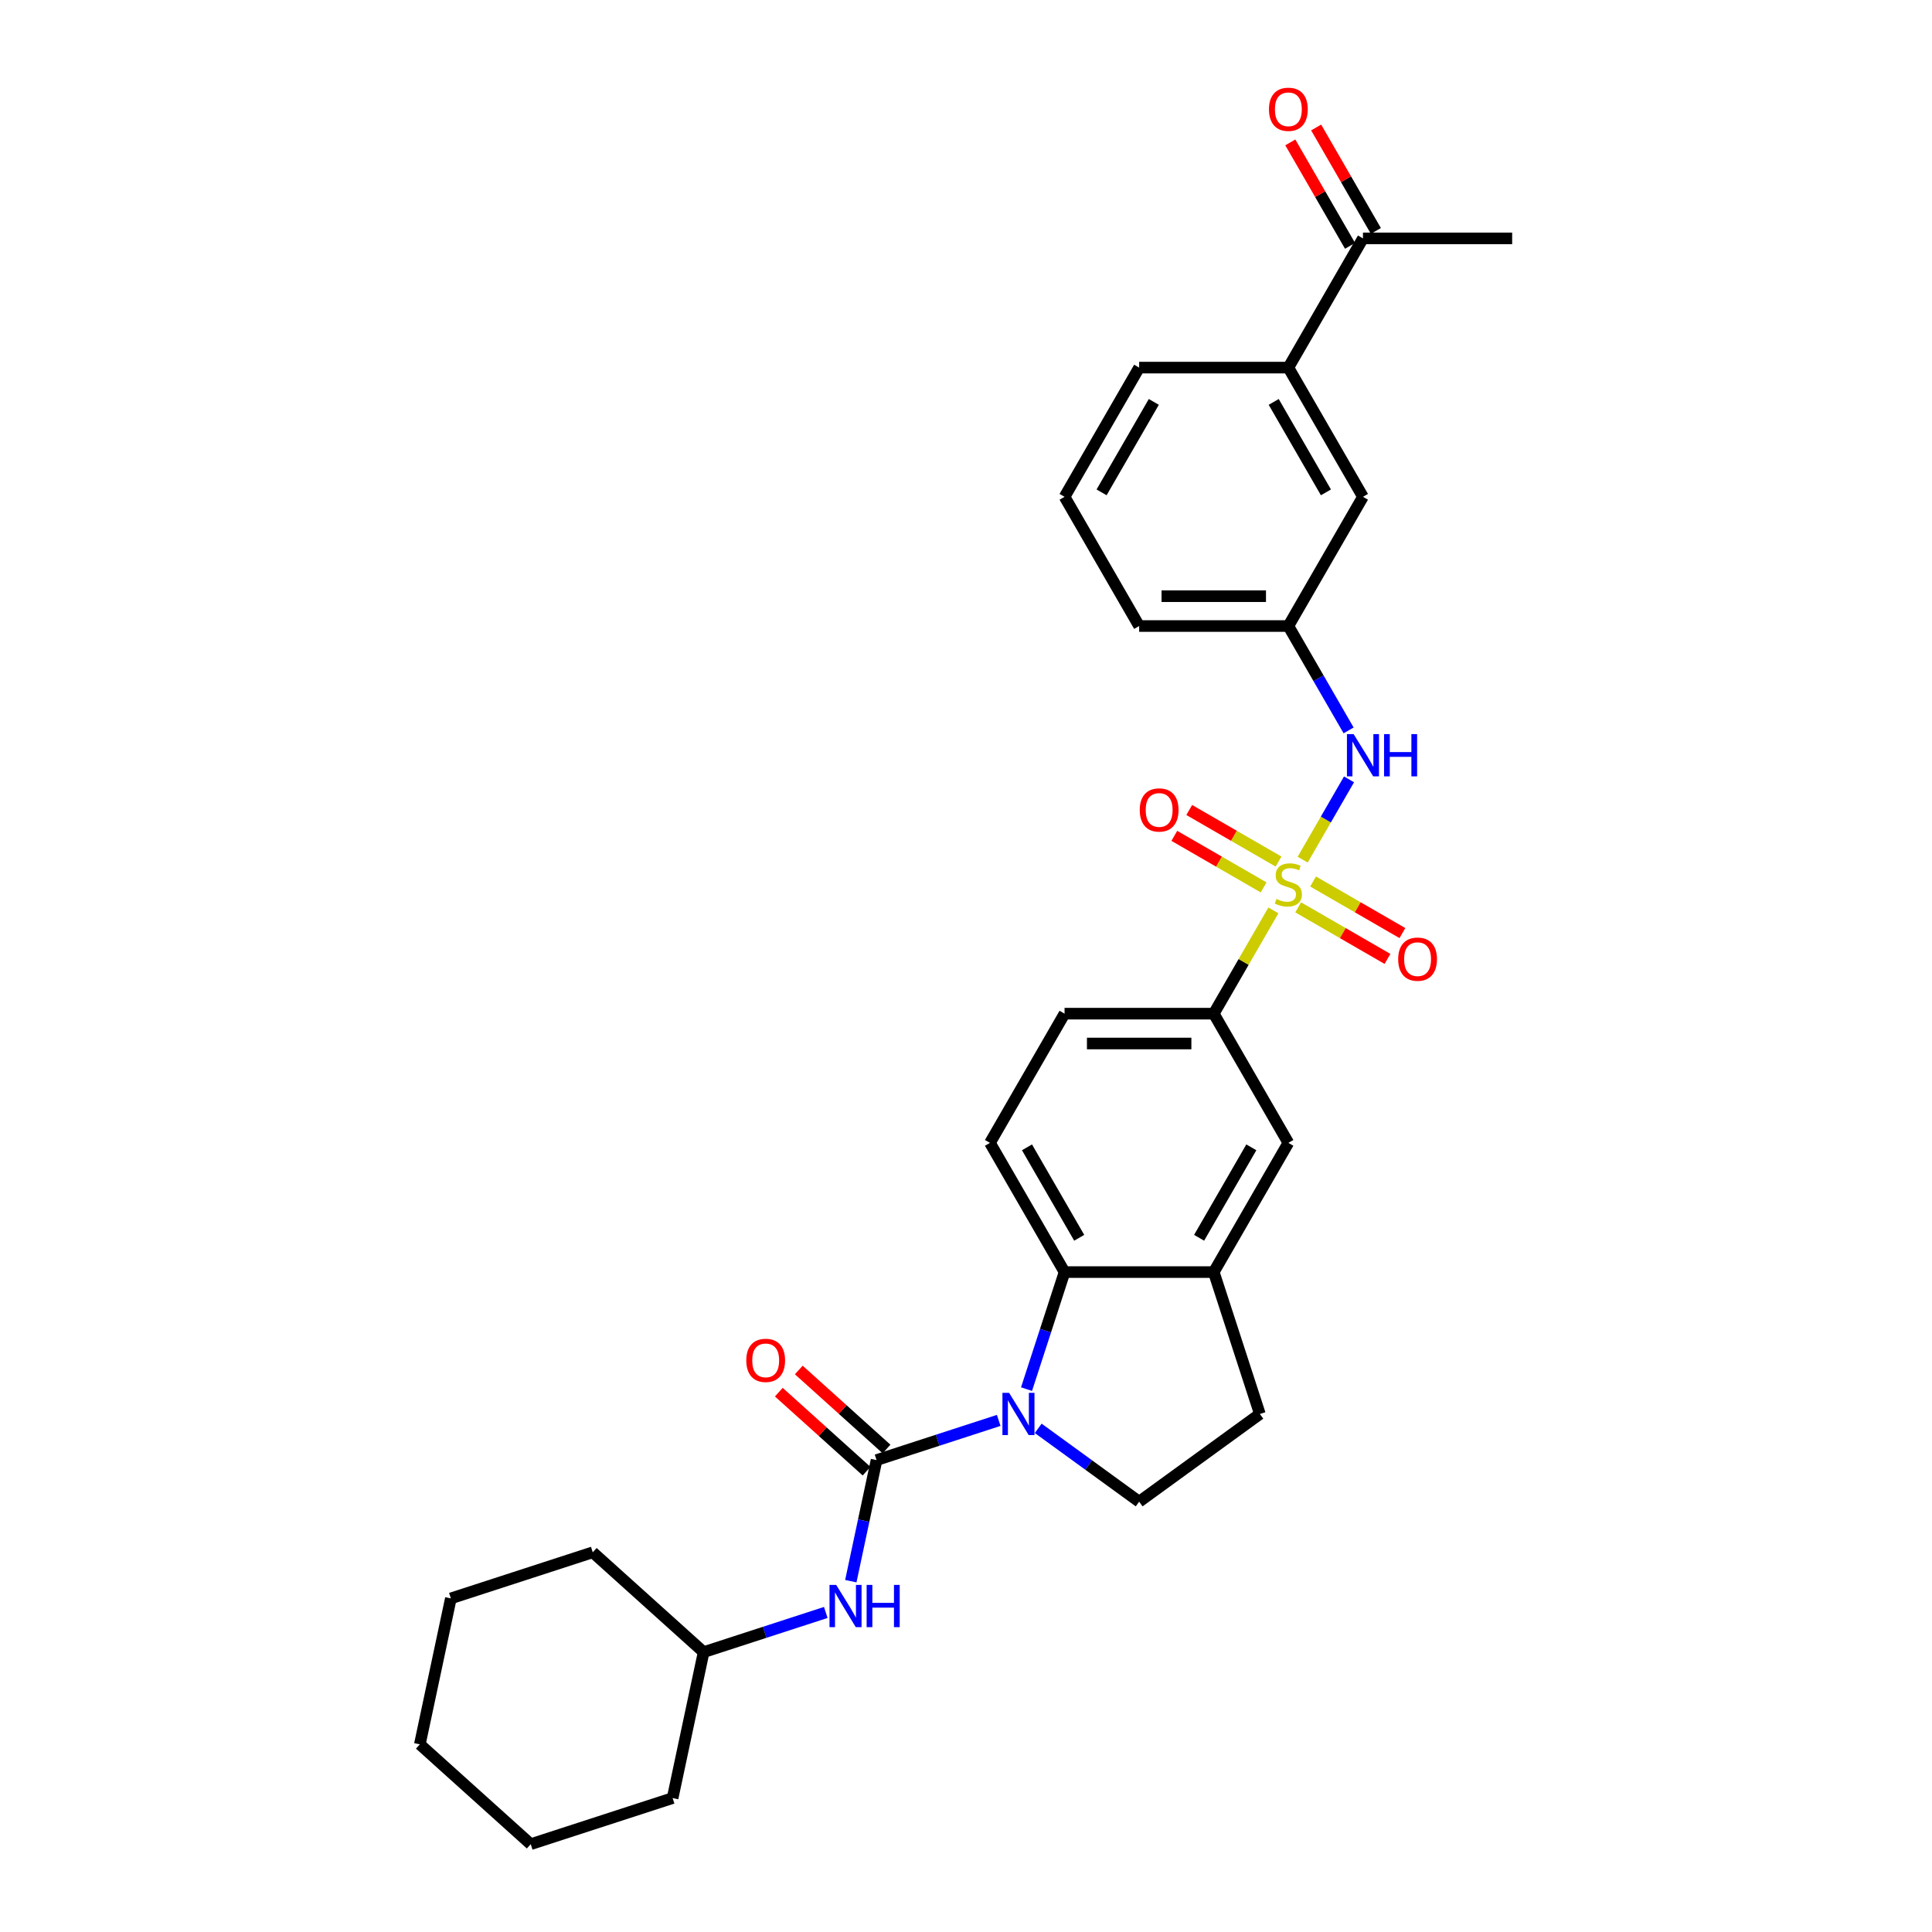 <?xml version='1.0' encoding='iso-8859-1'?>
<svg version='1.1' baseProfile='full'
              xmlns='http://www.w3.org/2000/svg'
                      xmlns:rdkit='http://www.rdkit.org/xml'
                      xmlns:xlink='http://www.w3.org/1999/xlink'
                  xml:space='preserve'
width='1000px' height='1000px' viewBox='0 0 1000 1000'>
<!-- END OF HEADER -->
<rect style='opacity:1.0;fill:#FFFFFF;stroke:none' width='1000' height='1000' x='0' y='0'> </rect>
<path class='bond-3' d='M 659.104,471.213 L 643.672,497.942' style='fill:none;fill-rule:evenodd;stroke:#CCCC00;stroke-width:6px;stroke-linecap:butt;stroke-linejoin:miter;stroke-opacity:1' />
<path class='bond-3' d='M 643.672,497.942 L 628.24,524.671' style='fill:none;fill-rule:evenodd;stroke:#000000;stroke-width:6px;stroke-linecap:butt;stroke-linejoin:miter;stroke-opacity:1' />
<path class='bond-4' d='M 674.263,444.956 L 686.257,424.182' style='fill:none;fill-rule:evenodd;stroke:#CCCC00;stroke-width:6px;stroke-linecap:butt;stroke-linejoin:miter;stroke-opacity:1' />
<path class='bond-4' d='M 686.257,424.182 L 698.251,403.407' style='fill:none;fill-rule:evenodd;stroke:#0000FF;stroke-width:6px;stroke-linecap:butt;stroke-linejoin:miter;stroke-opacity:1' />
<path class='bond-9' d='M 671.934,469.642 L 695.047,482.986' style='fill:none;fill-rule:evenodd;stroke:#CCCC00;stroke-width:6px;stroke-linecap:butt;stroke-linejoin:miter;stroke-opacity:1' />
<path class='bond-9' d='M 695.047,482.986 L 718.159,496.33' style='fill:none;fill-rule:evenodd;stroke:#FF0000;stroke-width:6px;stroke-linecap:butt;stroke-linejoin:miter;stroke-opacity:1' />
<path class='bond-9' d='M 679.657,456.266 L 702.769,469.61' style='fill:none;fill-rule:evenodd;stroke:#CCCC00;stroke-width:6px;stroke-linecap:butt;stroke-linejoin:miter;stroke-opacity:1' />
<path class='bond-9' d='M 702.769,469.61 L 725.882,482.954' style='fill:none;fill-rule:evenodd;stroke:#FF0000;stroke-width:6px;stroke-linecap:butt;stroke-linejoin:miter;stroke-opacity:1' />
<path class='bond-10' d='M 661.771,445.94 L 638.659,432.596' style='fill:none;fill-rule:evenodd;stroke:#CCCC00;stroke-width:6px;stroke-linecap:butt;stroke-linejoin:miter;stroke-opacity:1' />
<path class='bond-10' d='M 638.659,432.596 L 615.546,419.252' style='fill:none;fill-rule:evenodd;stroke:#FF0000;stroke-width:6px;stroke-linecap:butt;stroke-linejoin:miter;stroke-opacity:1' />
<path class='bond-10' d='M 654.049,459.316 L 630.936,445.972' style='fill:none;fill-rule:evenodd;stroke:#CCCC00;stroke-width:6px;stroke-linecap:butt;stroke-linejoin:miter;stroke-opacity:1' />
<path class='bond-10' d='M 630.936,445.972 L 607.824,432.628' style='fill:none;fill-rule:evenodd;stroke:#FF0000;stroke-width:6px;stroke-linecap:butt;stroke-linejoin:miter;stroke-opacity:1' />
<path class='bond-0' d='M 531.33,719.01 L 541.172,688.72' style='fill:none;fill-rule:evenodd;stroke:#0000FF;stroke-width:6px;stroke-linecap:butt;stroke-linejoin:miter;stroke-opacity:1' />
<path class='bond-0' d='M 541.172,688.72 L 551.014,658.43' style='fill:none;fill-rule:evenodd;stroke:#000000;stroke-width:6px;stroke-linecap:butt;stroke-linejoin:miter;stroke-opacity:1' />
<path class='bond-1' d='M 516.925,735.199 L 485.314,745.469' style='fill:none;fill-rule:evenodd;stroke:#0000FF;stroke-width:6px;stroke-linecap:butt;stroke-linejoin:miter;stroke-opacity:1' />
<path class='bond-1' d='M 485.314,745.469 L 453.703,755.74' style='fill:none;fill-rule:evenodd;stroke:#000000;stroke-width:6px;stroke-linecap:butt;stroke-linejoin:miter;stroke-opacity:1' />
<path class='bond-32' d='M 537.374,739.305 L 563.5,758.287' style='fill:none;fill-rule:evenodd;stroke:#0000FF;stroke-width:6px;stroke-linecap:butt;stroke-linejoin:miter;stroke-opacity:1' />
<path class='bond-32' d='M 563.5,758.287 L 589.627,777.269' style='fill:none;fill-rule:evenodd;stroke:#000000;stroke-width:6px;stroke-linecap:butt;stroke-linejoin:miter;stroke-opacity:1' />
<path class='bond-6' d='M 453.703,755.74 L 447.043,787.077' style='fill:none;fill-rule:evenodd;stroke:#000000;stroke-width:6px;stroke-linecap:butt;stroke-linejoin:miter;stroke-opacity:1' />
<path class='bond-6' d='M 447.043,787.077 L 440.382,818.413' style='fill:none;fill-rule:evenodd;stroke:#0000FF;stroke-width:6px;stroke-linecap:butt;stroke-linejoin:miter;stroke-opacity:1' />
<path class='bond-13' d='M 458.871,750.001 L 436.161,729.553' style='fill:none;fill-rule:evenodd;stroke:#000000;stroke-width:6px;stroke-linecap:butt;stroke-linejoin:miter;stroke-opacity:1' />
<path class='bond-13' d='M 436.161,729.553 L 413.451,709.105' style='fill:none;fill-rule:evenodd;stroke:#FF0000;stroke-width:6px;stroke-linecap:butt;stroke-linejoin:miter;stroke-opacity:1' />
<path class='bond-13' d='M 448.536,761.479 L 425.826,741.031' style='fill:none;fill-rule:evenodd;stroke:#000000;stroke-width:6px;stroke-linecap:butt;stroke-linejoin:miter;stroke-opacity:1' />
<path class='bond-13' d='M 425.826,741.031 L 403.116,720.583' style='fill:none;fill-rule:evenodd;stroke:#FF0000;stroke-width:6px;stroke-linecap:butt;stroke-linejoin:miter;stroke-opacity:1' />
<path class='bond-2' d='M 551.014,658.43 L 512.401,591.55' style='fill:none;fill-rule:evenodd;stroke:#000000;stroke-width:6px;stroke-linecap:butt;stroke-linejoin:miter;stroke-opacity:1' />
<path class='bond-2' d='M 558.598,640.676 L 531.569,593.86' style='fill:none;fill-rule:evenodd;stroke:#000000;stroke-width:6px;stroke-linecap:butt;stroke-linejoin:miter;stroke-opacity:1' />
<path class='bond-30' d='M 551.014,658.43 L 628.24,658.43' style='fill:none;fill-rule:evenodd;stroke:#000000;stroke-width:6px;stroke-linecap:butt;stroke-linejoin:miter;stroke-opacity:1' />
<path class='bond-8' d='M 628.24,524.671 L 666.853,591.55' style='fill:none;fill-rule:evenodd;stroke:#000000;stroke-width:6px;stroke-linecap:butt;stroke-linejoin:miter;stroke-opacity:1' />
<path class='bond-17' d='M 628.24,524.671 L 551.014,524.671' style='fill:none;fill-rule:evenodd;stroke:#000000;stroke-width:6px;stroke-linecap:butt;stroke-linejoin:miter;stroke-opacity:1' />
<path class='bond-17' d='M 616.656,540.116 L 562.598,540.116' style='fill:none;fill-rule:evenodd;stroke:#000000;stroke-width:6px;stroke-linecap:butt;stroke-linejoin:miter;stroke-opacity:1' />
<path class='bond-16' d='M 698.038,378.046 L 682.445,351.039' style='fill:none;fill-rule:evenodd;stroke:#0000FF;stroke-width:6px;stroke-linecap:butt;stroke-linejoin:miter;stroke-opacity:1' />
<path class='bond-16' d='M 682.445,351.039 L 666.853,324.032' style='fill:none;fill-rule:evenodd;stroke:#000000;stroke-width:6px;stroke-linecap:butt;stroke-linejoin:miter;stroke-opacity:1' />
<path class='bond-5' d='M 628.24,658.43 L 666.853,591.55' style='fill:none;fill-rule:evenodd;stroke:#000000;stroke-width:6px;stroke-linecap:butt;stroke-linejoin:miter;stroke-opacity:1' />
<path class='bond-5' d='M 620.656,640.676 L 647.685,593.86' style='fill:none;fill-rule:evenodd;stroke:#000000;stroke-width:6px;stroke-linecap:butt;stroke-linejoin:miter;stroke-opacity:1' />
<path class='bond-15' d='M 628.24,658.43 L 652.104,731.876' style='fill:none;fill-rule:evenodd;stroke:#000000;stroke-width:6px;stroke-linecap:butt;stroke-linejoin:miter;stroke-opacity:1' />
<path class='bond-20' d='M 427.422,834.601 L 395.812,844.872' style='fill:none;fill-rule:evenodd;stroke:#0000FF;stroke-width:6px;stroke-linecap:butt;stroke-linejoin:miter;stroke-opacity:1' />
<path class='bond-20' d='M 395.812,844.872 L 364.201,855.143' style='fill:none;fill-rule:evenodd;stroke:#000000;stroke-width:6px;stroke-linecap:butt;stroke-linejoin:miter;stroke-opacity:1' />
<path class='bond-7' d='M 589.627,777.269 L 652.104,731.876' style='fill:none;fill-rule:evenodd;stroke:#000000;stroke-width:6px;stroke-linecap:butt;stroke-linejoin:miter;stroke-opacity:1' />
<path class='bond-11' d='M 512.401,591.55 L 551.014,524.671' style='fill:none;fill-rule:evenodd;stroke:#000000;stroke-width:6px;stroke-linecap:butt;stroke-linejoin:miter;stroke-opacity:1' />
<path class='bond-12' d='M 666.853,190.273 L 705.466,257.152' style='fill:none;fill-rule:evenodd;stroke:#000000;stroke-width:6px;stroke-linecap:butt;stroke-linejoin:miter;stroke-opacity:1' />
<path class='bond-12' d='M 659.269,208.027 L 686.298,254.843' style='fill:none;fill-rule:evenodd;stroke:#000000;stroke-width:6px;stroke-linecap:butt;stroke-linejoin:miter;stroke-opacity:1' />
<path class='bond-14' d='M 666.853,190.273 L 705.466,123.393' style='fill:none;fill-rule:evenodd;stroke:#000000;stroke-width:6px;stroke-linecap:butt;stroke-linejoin:miter;stroke-opacity:1' />
<path class='bond-31' d='M 666.853,190.273 L 589.627,190.273' style='fill:none;fill-rule:evenodd;stroke:#000000;stroke-width:6px;stroke-linecap:butt;stroke-linejoin:miter;stroke-opacity:1' />
<path class='bond-19' d='M 712.154,119.532 L 696.695,92.756' style='fill:none;fill-rule:evenodd;stroke:#000000;stroke-width:6px;stroke-linecap:butt;stroke-linejoin:miter;stroke-opacity:1' />
<path class='bond-19' d='M 696.695,92.756 L 681.236,65.981' style='fill:none;fill-rule:evenodd;stroke:#FF0000;stroke-width:6px;stroke-linecap:butt;stroke-linejoin:miter;stroke-opacity:1' />
<path class='bond-19' d='M 698.778,127.254 L 683.319,100.479' style='fill:none;fill-rule:evenodd;stroke:#000000;stroke-width:6px;stroke-linecap:butt;stroke-linejoin:miter;stroke-opacity:1' />
<path class='bond-19' d='M 683.319,100.479 L 667.86,73.704' style='fill:none;fill-rule:evenodd;stroke:#FF0000;stroke-width:6px;stroke-linecap:butt;stroke-linejoin:miter;stroke-opacity:1' />
<path class='bond-24' d='M 705.466,123.393 L 782.692,123.393' style='fill:none;fill-rule:evenodd;stroke:#000000;stroke-width:6px;stroke-linecap:butt;stroke-linejoin:miter;stroke-opacity:1' />
<path class='bond-18' d='M 666.853,324.032 L 705.466,257.152' style='fill:none;fill-rule:evenodd;stroke:#000000;stroke-width:6px;stroke-linecap:butt;stroke-linejoin:miter;stroke-opacity:1' />
<path class='bond-23' d='M 666.853,324.032 L 589.627,324.032' style='fill:none;fill-rule:evenodd;stroke:#000000;stroke-width:6px;stroke-linecap:butt;stroke-linejoin:miter;stroke-opacity:1' />
<path class='bond-23' d='M 655.269,308.587 L 601.211,308.587' style='fill:none;fill-rule:evenodd;stroke:#000000;stroke-width:6px;stroke-linecap:butt;stroke-linejoin:miter;stroke-opacity:1' />
<path class='bond-25' d='M 364.201,855.143 L 306.811,803.469' style='fill:none;fill-rule:evenodd;stroke:#000000;stroke-width:6px;stroke-linecap:butt;stroke-linejoin:miter;stroke-opacity:1' />
<path class='bond-26' d='M 364.201,855.143 L 348.145,930.681' style='fill:none;fill-rule:evenodd;stroke:#000000;stroke-width:6px;stroke-linecap:butt;stroke-linejoin:miter;stroke-opacity:1' />
<path class='bond-21' d='M 589.627,190.273 L 551.014,257.152' style='fill:none;fill-rule:evenodd;stroke:#000000;stroke-width:6px;stroke-linecap:butt;stroke-linejoin:miter;stroke-opacity:1' />
<path class='bond-21' d='M 597.211,208.027 L 570.182,254.843' style='fill:none;fill-rule:evenodd;stroke:#000000;stroke-width:6px;stroke-linecap:butt;stroke-linejoin:miter;stroke-opacity:1' />
<path class='bond-22' d='M 551.014,257.152 L 589.627,324.032' style='fill:none;fill-rule:evenodd;stroke:#000000;stroke-width:6px;stroke-linecap:butt;stroke-linejoin:miter;stroke-opacity:1' />
<path class='bond-27' d='M 306.811,803.469 L 233.365,827.333' style='fill:none;fill-rule:evenodd;stroke:#000000;stroke-width:6px;stroke-linecap:butt;stroke-linejoin:miter;stroke-opacity:1' />
<path class='bond-28' d='M 348.145,930.681 L 274.698,954.545' style='fill:none;fill-rule:evenodd;stroke:#000000;stroke-width:6px;stroke-linecap:butt;stroke-linejoin:miter;stroke-opacity:1' />
<path class='bond-33' d='M 233.365,827.333 L 217.308,902.871' style='fill:none;fill-rule:evenodd;stroke:#000000;stroke-width:6px;stroke-linecap:butt;stroke-linejoin:miter;stroke-opacity:1' />
<path class='bond-29' d='M 274.698,954.545 L 217.308,902.871' style='fill:none;fill-rule:evenodd;stroke:#000000;stroke-width:6px;stroke-linecap:butt;stroke-linejoin:miter;stroke-opacity:1' />
<path  class='atom-0' d='M 660.675 465.297
Q 660.922 465.39, 661.941 465.823
Q 662.96 466.255, 664.073 466.533
Q 665.215 466.78, 666.328 466.78
Q 668.397 466.78, 669.602 465.792
Q 670.807 464.772, 670.807 463.012
Q 670.807 461.807, 670.189 461.066
Q 669.602 460.324, 668.675 459.923
Q 667.748 459.521, 666.204 459.058
Q 664.258 458.471, 663.084 457.915
Q 661.941 457.359, 661.107 456.185
Q 660.304 455.011, 660.304 453.034
Q 660.304 450.285, 662.157 448.586
Q 664.042 446.887, 667.748 446.887
Q 670.281 446.887, 673.154 448.092
L 672.444 450.47
Q 669.818 449.389, 667.841 449.389
Q 665.71 449.389, 664.536 450.285
Q 663.362 451.15, 663.393 452.663
Q 663.393 453.837, 663.98 454.548
Q 664.598 455.258, 665.463 455.66
Q 666.358 456.061, 667.841 456.525
Q 669.818 457.142, 670.992 457.76
Q 672.166 458.378, 673 459.645
Q 673.865 460.88, 673.865 463.012
Q 673.865 466.039, 671.826 467.676
Q 669.818 469.282, 666.451 469.282
Q 664.505 469.282, 663.022 468.85
Q 661.57 468.448, 659.841 467.738
L 660.675 465.297
' fill='#CCCC00'/>
<path  class='atom-1' d='M 522.315 720.941
L 529.482 732.525
Q 530.192 733.668, 531.335 735.738
Q 532.478 737.807, 532.54 737.931
L 532.54 720.941
L 535.444 720.941
L 535.444 742.811
L 532.447 742.811
L 524.756 730.146
Q 523.86 728.664, 522.902 726.965
Q 521.975 725.266, 521.697 724.741
L 521.697 742.811
L 518.856 742.811
L 518.856 720.941
L 522.315 720.941
' fill='#0000FF'/>
<path  class='atom-5' d='M 700.631 379.976
L 707.798 391.56
Q 708.508 392.703, 709.651 394.773
Q 710.794 396.842, 710.856 396.966
L 710.856 379.976
L 713.76 379.976
L 713.76 401.847
L 710.763 401.847
L 703.072 389.182
Q 702.176 387.699, 701.218 386
Q 700.291 384.301, 700.013 383.776
L 700.013 401.847
L 697.172 401.847
L 697.172 379.976
L 700.631 379.976
' fill='#0000FF'/>
<path  class='atom-5' d='M 716.385 379.976
L 719.351 379.976
L 719.351 389.274
L 730.533 389.274
L 730.533 379.976
L 733.499 379.976
L 733.499 401.847
L 730.533 401.847
L 730.533 391.746
L 719.351 391.746
L 719.351 401.847
L 716.385 401.847
L 716.385 379.976
' fill='#0000FF'/>
<path  class='atom-7' d='M 432.813 820.344
L 439.979 831.928
Q 440.69 833.07, 441.833 835.14
Q 442.976 837.21, 443.038 837.333
L 443.038 820.344
L 445.941 820.344
L 445.941 842.214
L 442.945 842.214
L 435.253 829.549
Q 434.357 828.066, 433.4 826.367
Q 432.473 824.668, 432.195 824.143
L 432.195 842.214
L 429.353 842.214
L 429.353 820.344
L 432.813 820.344
' fill='#0000FF'/>
<path  class='atom-7' d='M 448.567 820.344
L 451.532 820.344
L 451.532 829.642
L 462.715 829.642
L 462.715 820.344
L 465.68 820.344
L 465.68 842.214
L 462.715 842.214
L 462.715 832.113
L 451.532 832.113
L 451.532 842.214
L 448.567 842.214
L 448.567 820.344
' fill='#0000FF'/>
<path  class='atom-10' d='M 723.693 496.466
Q 723.693 491.215, 726.288 488.28
Q 728.882 485.345, 733.732 485.345
Q 738.582 485.345, 741.177 488.28
Q 743.772 491.215, 743.772 496.466
Q 743.772 501.779, 741.146 504.806
Q 738.52 507.803, 733.732 507.803
Q 728.913 507.803, 726.288 504.806
Q 723.693 501.81, 723.693 496.466
M 733.732 505.331
Q 737.068 505.331, 738.86 503.107
Q 740.683 500.852, 740.683 496.466
Q 740.683 492.172, 738.86 490.01
Q 737.068 487.817, 733.732 487.817
Q 730.396 487.817, 728.574 489.979
Q 726.782 492.141, 726.782 496.466
Q 726.782 500.883, 728.574 503.107
Q 730.396 505.331, 733.732 505.331
' fill='#FF0000'/>
<path  class='atom-11' d='M 589.934 419.24
Q 589.934 413.989, 592.528 411.054
Q 595.123 408.119, 599.973 408.119
Q 604.823 408.119, 607.418 411.054
Q 610.012 413.989, 610.012 419.24
Q 610.012 424.553, 607.387 427.58
Q 604.761 430.577, 599.973 430.577
Q 595.154 430.577, 592.528 427.58
Q 589.934 424.584, 589.934 419.24
M 599.973 428.105
Q 603.309 428.105, 605.101 425.881
Q 606.923 423.626, 606.923 419.24
Q 606.923 414.946, 605.101 412.784
Q 603.309 410.591, 599.973 410.591
Q 596.637 410.591, 594.814 412.753
Q 593.023 414.915, 593.023 419.24
Q 593.023 423.657, 594.814 425.881
Q 596.637 428.105, 599.973 428.105
' fill='#FF0000'/>
<path  class='atom-14' d='M 386.274 704.128
Q 386.274 698.877, 388.869 695.942
Q 391.463 693.007, 396.313 693.007
Q 401.163 693.007, 403.758 695.942
Q 406.353 698.877, 406.353 704.128
Q 406.353 709.441, 403.727 712.468
Q 401.101 715.465, 396.313 715.465
Q 391.494 715.465, 388.869 712.468
Q 386.274 709.472, 386.274 704.128
M 396.313 712.993
Q 399.649 712.993, 401.441 710.769
Q 403.264 708.514, 403.264 704.128
Q 403.264 699.834, 401.441 697.672
Q 399.649 695.479, 396.313 695.479
Q 392.977 695.479, 391.155 697.641
Q 389.363 699.803, 389.363 704.128
Q 389.363 708.545, 391.155 710.769
Q 392.977 712.993, 396.313 712.993
' fill='#FF0000'/>
<path  class='atom-20' d='M 656.813 56.575
Q 656.813 51.324, 659.408 48.389
Q 662.003 45.455, 666.853 45.455
Q 671.702 45.455, 674.297 48.389
Q 676.892 51.324, 676.892 56.575
Q 676.892 61.888, 674.266 64.915
Q 671.641 67.912, 666.853 67.912
Q 662.034 67.912, 659.408 64.915
Q 656.813 61.919, 656.813 56.575
M 666.853 65.441
Q 670.189 65.441, 671.98 63.217
Q 673.803 60.962, 673.803 56.575
Q 673.803 52.281, 671.98 50.119
Q 670.189 47.926, 666.853 47.926
Q 663.516 47.926, 661.694 50.088
Q 659.902 52.25, 659.902 56.575
Q 659.902 60.992, 661.694 63.217
Q 663.516 65.441, 666.853 65.441
' fill='#FF0000'/>
</svg>
